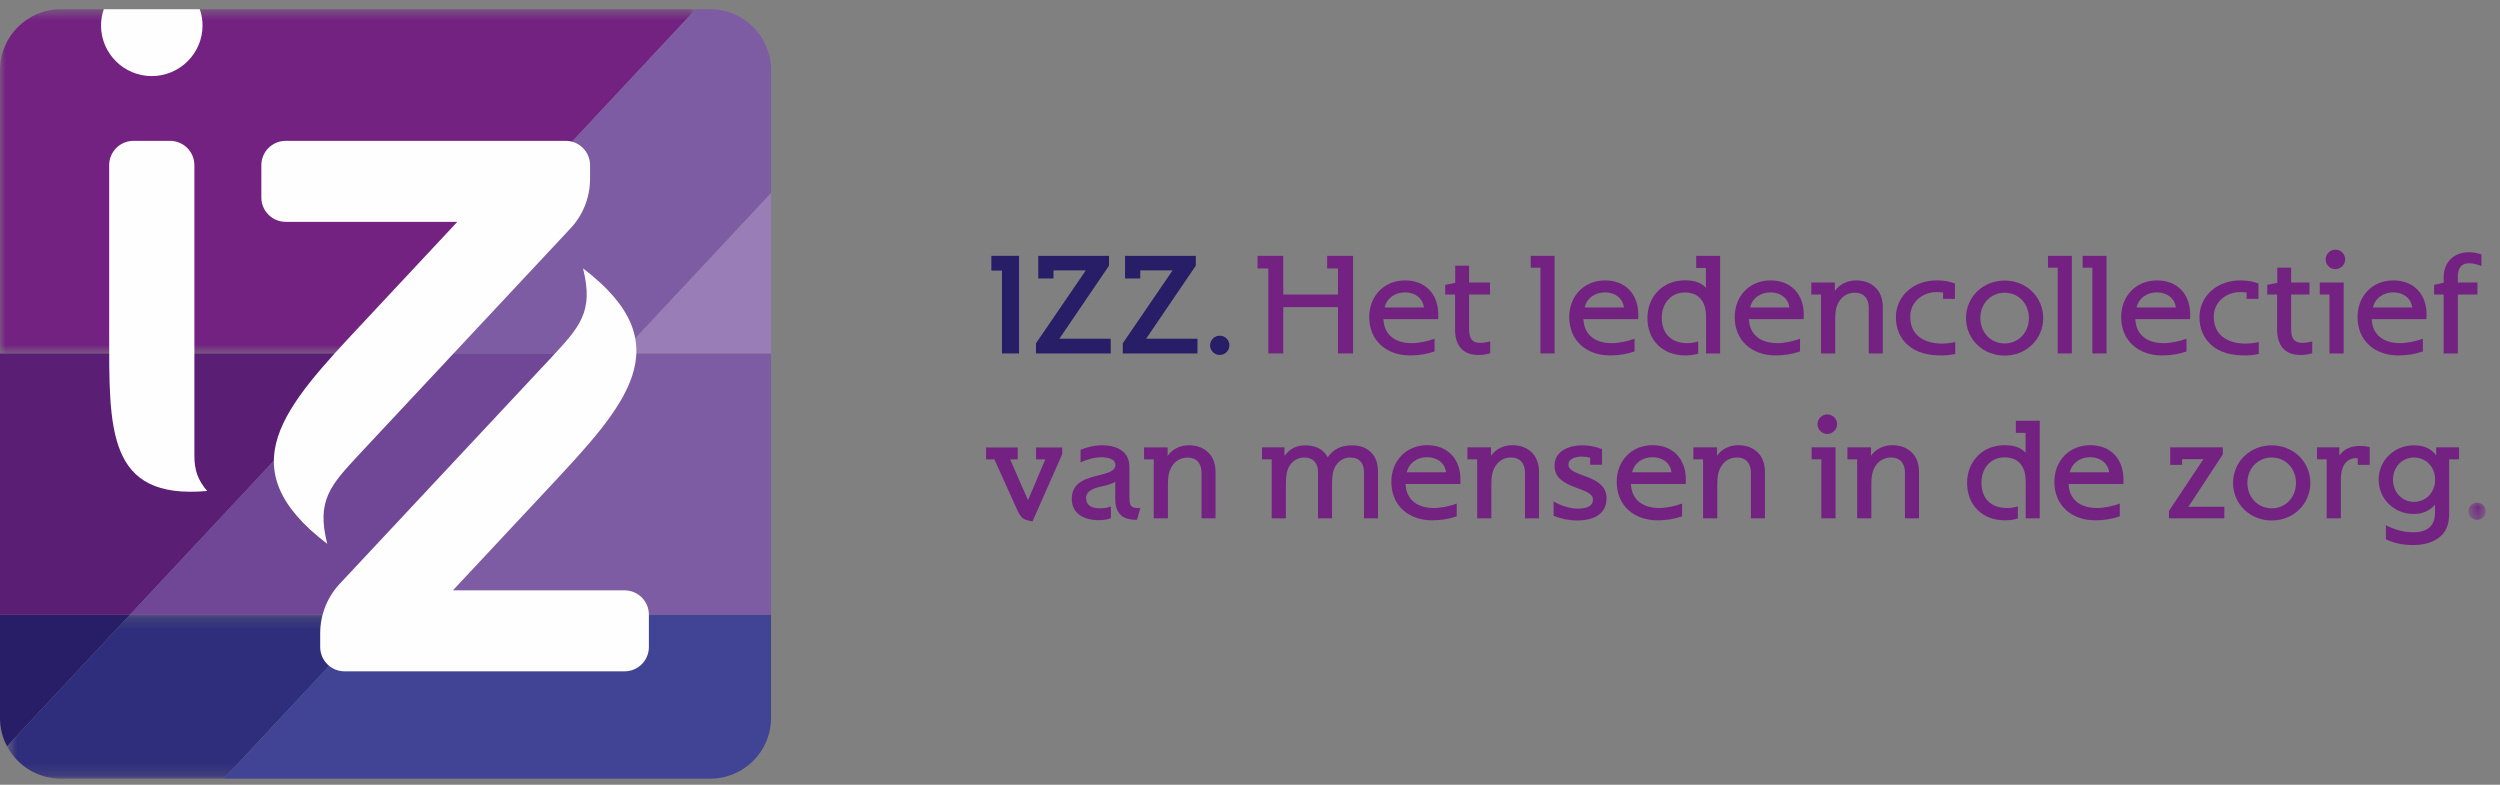 <?xml version="1.0" encoding="UTF-8"?>
<svg width="223px" height="70px" viewBox="0 0 223 70" version="1.1" xmlns="http://www.w3.org/2000/svg" xmlns:xlink="http://www.w3.org/1999/xlink">
    <rect x="0" y="0" width="223" height="70" fill="#808080" stroke="none"/>
    <title>68E499F9-AEA0-4A76-A7B2-9AD7CEAE7F78@1x</title>
    <defs>
        <polygon id="path-1" points="0 0.545 62.061 0.545 62.061 31.246 0 31.246"></polygon>
        <polygon id="path-3" points="0.628 0.195 33.633 0.195 33.633 14.824 0.628 14.824"></polygon>
        <polygon id="path-5" points="0.658 0.085 2.199 0.085 2.199 1.622 0.658 1.622"></polygon>
    </defs>
    <g id="Page-1" stroke="none" stroke-width="1" fill="none" fill-rule="evenodd">
        <g id="Assets" transform="translate(-81, -110)">
            <g id="Group-110" transform="translate(81, 110)">
                <g id="Group-3" transform="translate(0, 0.279)">
                    <mask id="mask-2" fill="white">
                        <use xlink:href="#path-1"></use>
                    </mask>
                    <g id="Clip-2"></g>
                    <path d="M62.061,0.545 L51.019,12.362 L33.374,31.246 L-0,31.246 L-0,5.964 C-0,2.974 2.434,0.545 5.43,0.545 L62.061,0.545 Z" id="Fill-1" fill="#732282" mask="url(#mask-2)"></path>
                </g>
                <path d="M0,54.826 L0,64.037 C0,64.951 0.227,65.812 0.628,66.567 L11.6,54.826 L0,54.826 Z" id="Fill-4" fill="#281D67"></path>
                <polygon id="Fill-6" fill="#5A1F74" points="0 54.826 11.6 54.826 33.372 31.527 0 31.527"></polygon>
                <g id="Group-10" transform="translate(0, 54.632)">
                    <mask id="mask-4" fill="white">
                        <use xlink:href="#path-3"></use>
                    </mask>
                    <g id="Clip-9"></g>
                    <path d="M11.6,0.195 L0.628,11.936 C1.538,13.654 3.347,14.824 5.43,14.824 L19.962,14.824 L33.633,0.195 L11.6,0.195 Z" id="Fill-8" fill="#2F2E7C" mask="url(#mask-4)"></path>
                </g>
                <polygon id="Fill-11" fill="#704796" points="55.405 31.527 33.372 31.527 11.6 54.827 33.633 54.827"></polygon>
                <path d="M68.777,17.218 L68.777,6.242 C68.777,3.25 66.346,0.824 63.348,0.824 L62.064,0.824 L33.372,31.527 L55.406,31.527 L68.777,17.218 Z" id="Fill-13" fill="#7E5CA3"></path>
                <path d="M68.777,64.037 L68.777,54.826 L33.633,54.826 L19.962,69.455 L63.348,69.455 C66.346,69.455 68.777,67.03 68.777,64.037" id="Fill-15" fill="#414395"></path>
                <polygon id="Fill-17" fill="#7E5CA3" points="33.633 54.826 68.777 54.826 68.777 31.527 55.406 31.527"></polygon>
                <polygon id="Fill-19" fill="#987DB7" points="68.777 31.527 68.777 17.219 55.406 31.527"></polygon>
                <path d="M17.339,14.731 C17.339,13.534 16.367,12.564 15.167,12.564 L11.909,12.564 C10.71,12.564 9.738,13.534 9.738,14.731 L9.738,29.466 C9.738,38.287 9.493,44.604 18.477,43.794 C17.637,42.784 17.339,41.973 17.339,40.607 L17.339,14.731 Z" id="Fill-21" fill="#FEFEFE"></path>
                <path d="M50.779,20.49 C51.926,19.318 52.633,17.715 52.633,15.948 L52.633,14.731 C52.633,13.534 51.66,12.564 50.461,12.564 L25.484,12.564 C24.285,12.564 23.312,13.534 23.312,14.731 L23.312,17.621 C23.312,18.818 24.285,19.788 25.484,19.788 L40.793,19.788 L32.232,28.949 C25.362,36.302 20.287,41.731 29.189,48.51 C28.209,44.629 29.481,43.293 32.022,40.549 L50.779,20.49 Z" id="Fill-23" fill="#FEFEFE"></path>
                <path d="M30.414,51.957 C29.267,53.129 28.561,54.731 28.561,56.499 L28.561,57.716 C28.561,58.912 29.533,59.883 30.733,59.883 L55.71,59.883 C56.909,59.883 57.881,58.912 57.881,57.716 L57.881,54.826 C57.881,53.629 56.909,52.659 55.71,52.659 L40.4,52.659 L48.962,43.497 C55.831,36.145 60.907,30.716 52.005,23.937 C52.985,27.818 51.713,29.154 49.172,31.897 L30.414,51.957 Z" id="Fill-25" fill="#FEFEFE"></path>
                <path d="M18.066,2.273 C18.066,4.76 16.035,6.786 13.535,6.786 C11.042,6.786 9.012,4.76 9.012,2.273 C9.012,1.762 9.095,1.276 9.26,0.823 L17.818,0.823 C17.983,1.276 18.066,1.762 18.066,2.273" id="Fill-27" fill="#FEFEFE"></path>
                <polygon id="Fill-29" fill="#281D67" points="88.429 24.136 89.378 24.136 89.378 31.528 90.898 31.528 90.898 22.821 88.429 22.821"></polygon>
                <polygon id="Fill-31" fill="#281D67" points="98.924 23.699 98.924 22.822 92.613 22.822 92.613 24.84 93.97 24.84 93.97 24.122 96.853 24.122 92.41 30.623 92.41 31.528 99.074 31.528 99.074 30.214 94.494 30.214"></polygon>
                <polygon id="Fill-33" fill="#281D67" points="106.665 23.699 106.665 22.822 100.354 22.822 100.354 24.84 101.711 24.84 101.711 24.122 104.593 24.122 100.15 30.623 100.15 31.528 106.814 31.528 106.814 30.214 102.234 30.214"></polygon>
                <path d="M108.802,29.943 C108.327,29.943 107.939,30.329 107.939,30.802 C107.939,31.278 108.327,31.663 108.802,31.663 C109.276,31.663 109.663,31.278 109.663,30.802 C109.663,30.329 109.276,29.943 108.802,29.943" id="Fill-35" fill="#281D67"></path>
                <path d="M122.919,46.234 L121.666,46.234 L121.666,42.114 C121.666,41.359 121.295,40.809 120.441,40.809 C119.932,40.809 119.45,41.057 119.134,41.565 C118.914,41.922 118.817,42.416 118.817,43.171 L118.817,46.234 L117.565,46.234 L117.565,42.114 C117.565,41.359 117.18,40.809 116.326,40.809 C115.817,40.809 115.336,41.057 115.019,41.565 C114.799,41.922 114.702,42.416 114.702,43.171 L114.702,46.234 L113.436,46.234 L113.436,40.974 L112.57,40.974 L112.57,39.903 L114.579,39.903 L114.579,40.672 C115.032,40.013 115.666,39.725 116.437,39.725 C117.345,39.725 118.047,40.068 118.432,40.782 C118.928,40.068 119.643,39.725 120.593,39.725 C121.281,39.725 121.832,39.903 122.272,40.328 C122.849,40.864 122.919,41.607 122.919,42.128 L122.919,46.234 Z" id="Fill-37" fill="#732282"></path>
                <path d="M128.992,42.127 C128.882,41.263 128.152,40.782 127.3,40.782 C126.432,40.782 125.689,41.263 125.483,42.127 L128.992,42.127 Z M130.258,43.172 L125.373,43.172 C125.441,44.655 126.515,45.314 127.905,45.314 C128.538,45.314 129.336,45.149 129.941,44.916 L129.941,46.056 C129.24,46.303 128.496,46.413 127.753,46.413 C125.675,46.413 124.107,45.122 124.107,42.979 C124.107,41.125 125.414,39.71 127.3,39.71 C129.157,39.71 130.272,40.961 130.272,42.773 C130.272,42.911 130.272,43.035 130.258,43.172 L130.258,43.172 Z" id="Fill-39" fill="#732282"></path>
                <path d="M137.281,46.234 L136.028,46.234 L136.028,42.156 C136.028,41.607 135.808,40.809 134.762,40.809 C134.198,40.809 133.675,41.098 133.373,41.607 C133.083,42.087 133.029,42.554 133.029,43.336 L133.029,46.234 L131.762,46.234 L131.762,40.974 L130.895,40.974 L130.895,39.903 L133.001,39.903 L133.001,40.658 C133.386,40.081 134.102,39.711 134.886,39.711 C135.588,39.711 136.166,39.917 136.607,40.328 C137.047,40.741 137.281,41.345 137.281,42.114 L137.281,46.234 Z" id="Fill-41" fill="#732282"></path>
                <path d="M140.673,46.427 C139.958,46.427 139.242,46.275 138.581,46.014 L138.581,44.724 C139.159,45.08 140.012,45.369 140.701,45.369 C141.238,45.369 142.091,45.286 142.091,44.558 C142.091,43.377 138.664,43.707 138.664,41.538 C138.664,40.192 139.999,39.724 141.141,39.724 C141.733,39.724 142.352,39.835 142.903,40.068 L142.903,41.454 L141.843,41.454 L141.843,40.823 C141.609,40.768 141.348,40.727 141.113,40.727 C140.673,40.727 139.903,40.864 139.903,41.441 C139.903,42.595 143.302,42.252 143.302,44.449 C143.302,45.973 141.981,46.427 140.673,46.427" id="Fill-43" fill="#732282"></path>
                <path d="M149.096,42.127 C148.986,41.263 148.256,40.782 147.403,40.782 C146.536,40.782 145.793,41.263 145.586,42.127 L149.096,42.127 Z M150.362,43.172 L145.476,43.172 C145.545,44.655 146.618,45.314 148.009,45.314 C148.642,45.314 149.44,45.149 150.045,44.916 L150.045,46.056 C149.344,46.303 148.6,46.413 147.857,46.413 C145.779,46.413 144.21,45.122 144.21,42.979 C144.21,41.125 145.517,39.71 147.403,39.71 C149.261,39.71 150.376,40.961 150.376,42.773 C150.376,42.911 150.376,43.035 150.362,43.172 L150.362,43.172 Z" id="Fill-45" fill="#732282"></path>
                <path d="M157.434,46.234 L156.181,46.234 L156.181,42.156 C156.181,41.607 155.961,40.809 154.915,40.809 C154.351,40.809 153.828,41.098 153.526,41.607 C153.236,42.087 153.182,42.554 153.182,43.336 L153.182,46.234 L151.915,46.234 L151.915,40.974 L151.049,40.974 L151.049,39.903 L153.154,39.903 L153.154,40.658 C153.539,40.081 154.255,39.711 155.04,39.711 C155.741,39.711 156.319,39.917 156.759,40.328 C157.2,40.741 157.434,41.345 157.434,42.114 L157.434,46.234 Z" id="Fill-47" fill="#732282"></path>
                <path d="M162.987,38.708 C162.505,38.708 162.12,38.31 162.12,37.829 C162.12,37.362 162.52,36.965 162.987,36.965 C163.469,36.965 163.868,37.349 163.868,37.829 C163.868,38.31 163.469,38.708 162.987,38.708 L162.987,38.708 Z M163.73,46.234 L162.464,46.234 L162.464,40.974 L161.597,40.974 L161.597,39.903 L163.73,39.903 L163.73,46.234 Z" id="Fill-49" fill="#732282"></path>
                <path d="M171.176,46.234 L169.923,46.234 L169.923,42.156 C169.923,41.607 169.703,40.809 168.657,40.809 C168.093,40.809 167.57,41.098 167.267,41.607 C166.978,42.087 166.923,42.554 166.923,43.336 L166.923,46.234 L165.657,46.234 L165.657,40.974 L164.791,40.974 L164.791,39.903 L166.895,39.903 L166.895,40.658 C167.28,40.081 167.996,39.711 168.782,39.711 C169.483,39.711 170.061,39.917 170.501,40.328 C170.942,40.741 171.176,41.345 171.176,42.114 L171.176,46.234 Z" id="Fill-51" fill="#732282"></path>
                <path d="M181.946,46.234 L180.694,46.234 L180.694,43.062 C180.694,42.54 180.639,41.922 180.295,41.469 C179.966,41.015 179.47,40.795 178.795,40.795 C177.626,40.795 176.745,41.702 176.745,43.049 C176.745,44.477 177.597,45.314 179.029,45.314 C179.332,45.314 179.662,45.273 179.993,45.163 L179.993,46.249 C179.662,46.357 179.277,46.413 178.85,46.413 C176.8,46.413 175.465,45.04 175.465,43.076 C175.465,42.128 175.795,41.29 176.414,40.658 C177.033,40.027 177.887,39.711 178.809,39.711 C179.621,39.711 180.254,39.903 180.681,40.384 L180.681,38.614 L179.814,38.614 L179.814,37.529 L181.946,37.529 L181.946,46.234 Z" id="Fill-53" fill="#732282"></path>
                <path d="M188.135,42.127 C188.025,41.263 187.295,40.782 186.442,40.782 C185.575,40.782 184.832,41.263 184.626,42.127 L188.135,42.127 Z M189.401,43.172 L184.515,43.172 C184.584,44.655 185.658,45.314 187.048,45.314 C187.68,45.314 188.479,45.149 189.084,44.916 L189.084,46.056 C188.383,46.303 187.639,46.413 186.896,46.413 C184.817,46.413 183.249,45.122 183.249,42.979 C183.249,41.125 184.557,39.71 186.442,39.71 C188.3,39.71 189.415,40.961 189.415,42.773 C189.415,42.911 189.415,43.035 189.401,43.172 L189.401,43.172 Z" id="Fill-55" fill="#732282"></path>
                <polygon id="Fill-57" fill="#732282" points="198.412 46.234 193.471 46.234 193.471 45.575 196.54 40.961 194.642 40.961 194.642 41.468 193.581 41.468 193.581 39.903 198.275 39.903 198.275 40.535 195.205 45.205 198.412 45.205"></polygon>
                <path d="M202.642,40.809 C201.403,40.809 200.467,41.785 200.467,43.076 C200.467,44.366 201.403,45.341 202.642,45.341 C203.867,45.341 204.803,44.366 204.803,43.076 C204.803,41.785 203.867,40.809 202.642,40.809 M205.091,45.452 C204.445,46.083 203.578,46.427 202.642,46.427 C201.693,46.427 200.825,46.083 200.178,45.452 C199.545,44.834 199.187,43.982 199.187,43.076 C199.187,42.169 199.545,41.318 200.178,40.7 C200.825,40.068 201.693,39.725 202.642,39.725 C203.578,39.725 204.445,40.068 205.091,40.7 C205.724,41.318 206.083,42.169 206.083,43.076 C206.083,43.982 205.724,44.834 205.091,45.452" id="Fill-59" fill="#732282"></path>
                <path d="M211.379,41.468 L210.319,41.468 L210.305,40.864 L210.209,40.864 C209.191,40.864 208.805,41.716 208.805,42.705 L208.805,46.234 L207.54,46.234 L207.54,40.974 L206.673,40.974 L206.673,39.903 L208.668,39.903 L208.668,40.631 C209.067,40.054 209.742,39.779 210.457,39.779 C210.843,39.779 211.146,39.821 211.379,39.875 L211.379,41.468 Z" id="Fill-61" fill="#732282"></path>
                <path d="M215.328,40.809 C214.268,40.809 213.456,41.661 213.456,42.787 C213.456,43.914 214.268,44.765 215.328,44.765 C216.401,44.765 217.213,43.914 217.213,42.787 C217.213,41.661 216.401,40.809 215.328,40.809 L215.328,40.809 Z M219.346,40.974 L218.466,40.974 L218.466,45.803 C218.466,46.889 218.135,47.465 217.64,47.891 C217.062,48.372 216.236,48.619 215.232,48.619 C214.35,48.619 213.539,48.454 212.823,48.098 L212.823,46.848 C213.566,47.232 214.378,47.479 215.273,47.479 C216.593,47.479 217.2,46.834 217.2,45.763 L217.2,45.026 C216.704,45.589 216.057,45.849 215.313,45.849 C213.553,45.849 212.176,44.504 212.176,42.787 C212.176,41.07 213.553,39.725 215.313,39.725 C216.057,39.725 216.8,39.917 217.309,40.618 L217.309,39.903 L219.346,39.903 L219.346,40.974 Z" id="Fill-63" fill="#732282"></path>
                <g id="Group-67" transform="translate(219.524, 44.749)">
                    <mask id="mask-6" fill="white">
                        <use xlink:href="#path-5"></use>
                    </mask>
                    <g id="Clip-66"></g>
                    <path d="M1.429,1.622 C1.002,1.622 0.658,1.279 0.658,0.853 C0.658,0.428 1.002,0.085 1.429,0.085 C1.856,0.085 2.2,0.428 2.2,0.853 C2.2,1.279 1.856,1.622 1.429,1.622" id="Fill-65" fill="#732282" mask="url(#mask-6)"></path>
                </g>
                <polygon id="Fill-68" fill="#732282" points="120.694 31.527 119.347 31.527 119.347 27.399 114.467 27.399 114.467 31.527 113.133 31.527 113.133 23.946 112.171 23.946 112.171 22.822 114.467 22.822 114.467 26.274 119.347 26.274 119.347 23.946 118.384 23.946 118.384 22.822 120.694 22.822"></polygon>
                <path d="M127.015,27.426 C126.906,26.562 126.177,26.081 125.324,26.081 C124.459,26.081 123.716,26.562 123.51,27.426 L127.015,27.426 Z M128.28,28.468 L123.4,28.468 C123.469,29.95 124.541,30.608 125.93,30.608 C126.562,30.608 127.359,30.444 127.964,30.211 L127.964,31.35 C127.263,31.596 126.52,31.705 125.778,31.705 C123.703,31.705 122.135,30.416 122.135,28.277 C122.135,26.425 123.441,25.012 125.324,25.012 C127.18,25.012 128.294,26.259 128.294,28.071 C128.294,28.208 128.294,28.331 128.28,28.468 L128.28,28.468 Z" id="Fill-70" fill="#732282"></path>
                <path d="M132.926,31.514 C132.596,31.61 132.225,31.665 131.88,31.665 C130.451,31.665 129.792,30.787 129.792,29.401 L129.792,26.273 L128.912,26.273 L128.912,25.409 L129.806,25.231 L129.806,23.695 L131.043,23.695 L131.043,25.203 L132.911,25.203 L132.911,26.273 L131.043,26.273 L131.043,29.319 C131.043,30.046 131.207,30.581 132.032,30.581 C132.334,30.581 132.636,30.513 132.926,30.457 L132.926,31.514 Z" id="Fill-72" fill="#732282"></path>
                <polygon id="Fill-74" fill="#732282" points="138.671 31.527 137.406 31.527 137.406 23.878 136.54 23.878 136.54 22.822 138.671 22.822"></polygon>
                <path d="M144.855,27.426 C144.746,26.562 144.017,26.081 143.164,26.081 C142.299,26.081 141.556,26.562 141.351,27.426 L144.855,27.426 Z M146.121,28.468 L141.24,28.468 C141.309,29.95 142.381,30.608 143.77,30.608 C144.402,30.608 145.2,30.444 145.804,30.211 L145.804,31.35 C145.103,31.596 144.36,31.705 143.618,31.705 C141.543,31.705 139.976,30.416 139.976,28.277 C139.976,26.425 141.281,25.012 143.164,25.012 C145.021,25.012 146.135,26.259 146.135,28.071 C146.135,28.208 146.135,28.331 146.121,28.468 L146.121,28.468 Z" id="Fill-76" fill="#732282"></path>
                <path d="M159.617,27.426 C159.507,26.562 158.779,26.081 157.926,26.081 C157.06,26.081 156.318,26.562 156.112,27.426 L159.617,27.426 Z M160.882,28.468 L156.002,28.468 C156.071,29.95 157.143,30.608 158.532,30.608 C159.164,30.608 159.961,30.444 160.565,30.211 L160.565,31.35 C159.865,31.596 159.122,31.705 158.38,31.705 C156.304,31.705 154.737,30.416 154.737,28.277 C154.737,26.425 156.044,25.012 157.926,25.012 C159.782,25.012 160.896,26.259 160.896,28.071 C160.896,28.208 160.896,28.331 160.882,28.468 L160.882,28.468 Z" id="Fill-78" fill="#732282"></path>
                <path d="M167.947,31.527 L166.695,31.527 L166.695,27.453 C166.695,26.904 166.476,26.109 165.431,26.109 C164.868,26.109 164.346,26.397 164.043,26.904 C163.754,27.384 163.699,27.851 163.699,28.633 L163.699,31.527 L162.434,31.527 L162.434,26.273 L161.569,26.273 L161.569,25.204 L163.671,25.204 L163.671,25.958 C164.056,25.382 164.771,25.012 165.555,25.012 C166.256,25.012 166.833,25.217 167.274,25.628 C167.714,26.04 167.947,26.644 167.947,27.412 L167.947,31.527 Z" id="Fill-80" fill="#732282"></path>
                <path d="M174.407,31.568 C174.035,31.665 173.54,31.706 173.196,31.706 C171.905,31.706 170.915,31.431 170.171,30.774 C169.485,30.169 169.113,29.305 169.113,28.29 C169.113,27.371 169.512,26.507 170.186,25.917 C170.874,25.327 171.739,25.011 172.784,25.011 C173.43,25.011 173.925,25.121 174.379,25.286 L174.379,26.658 L173.321,26.658 L173.321,26.095 C173.142,26.067 172.948,26.054 172.742,26.054 C171.561,26.054 170.393,26.877 170.393,28.249 C170.393,30.224 172.111,30.649 173.183,30.649 C173.609,30.649 174.008,30.594 174.407,30.513 L174.407,31.568 Z" id="Fill-82" fill="#732282"></path>
                <path d="M178.818,26.109 C177.581,26.109 176.646,27.083 176.646,28.373 C176.646,29.662 177.581,30.636 178.818,30.636 C180.042,30.636 180.977,29.662 180.977,28.373 C180.977,27.083 180.042,26.109 178.818,26.109 M181.265,30.746 C180.619,31.377 179.753,31.719 178.818,31.719 C177.87,31.719 177.004,31.377 176.357,30.746 C175.725,30.128 175.367,29.277 175.367,28.373 C175.367,27.467 175.725,26.617 176.357,25.999 C177.004,25.368 177.87,25.025 178.818,25.025 C179.753,25.025 180.619,25.368 181.265,25.999 C181.898,26.617 182.255,27.467 182.255,28.373 C182.255,29.277 181.898,30.128 181.265,30.746" id="Fill-84" fill="#732282"></path>
                <polygon id="Fill-86" fill="#732282" points="184.811 31.527 183.546 31.527 183.546 23.878 182.68 23.878 182.68 22.822 184.811 22.822"></polygon>
                <polygon id="Fill-88" fill="#732282" points="187.903 31.527 186.639 31.527 186.639 23.878 185.772 23.878 185.772 22.822 187.903 22.822"></polygon>
                <path d="M194.088,27.426 C193.978,26.562 193.249,26.081 192.397,26.081 C191.531,26.081 190.788,26.562 190.583,27.426 L194.088,27.426 Z M195.353,28.468 L190.472,28.468 C190.541,29.95 191.613,30.608 193.002,30.608 C193.635,30.608 194.432,30.444 195.036,30.211 L195.036,31.35 C194.335,31.596 193.593,31.705 192.851,31.705 C190.775,31.705 189.208,30.416 189.208,28.277 C189.208,26.425 190.513,25.012 192.397,25.012 C194.253,25.012 195.367,26.259 195.367,28.071 C195.367,28.208 195.367,28.331 195.353,28.468 L195.353,28.468 Z" id="Fill-90" fill="#732282"></path>
                <path d="M201.483,31.568 C201.112,31.665 200.617,31.706 200.273,31.706 C198.982,31.706 197.991,31.431 197.249,30.774 C196.562,30.169 196.19,29.305 196.19,28.29 C196.19,27.371 196.588,26.507 197.263,25.917 C197.95,25.327 198.817,25.011 199.86,25.011 C200.507,25.011 201.002,25.121 201.456,25.286 L201.456,26.658 L200.398,26.658 L200.398,26.095 C200.219,26.067 200.026,26.054 199.819,26.054 C198.637,26.054 197.469,26.877 197.469,28.249 C197.469,30.224 199.187,30.649 200.26,30.649 C200.686,30.649 201.084,30.594 201.483,30.513 L201.483,31.568 Z" id="Fill-92" fill="#732282"></path>
                <path d="M206.252,31.514 C205.922,31.61 205.551,31.665 205.207,31.665 C203.778,31.665 203.117,30.787 203.117,29.401 L203.117,26.273 L202.238,26.273 L202.238,25.409 L203.132,25.231 L203.132,23.878 L204.369,23.878 L204.369,25.203 L206.004,25.203 L206.004,26.273 L204.369,26.273 L204.369,29.319 C204.369,30.046 204.533,30.581 205.359,30.581 C205.661,30.581 205.963,30.513 206.252,30.457 L206.252,31.514 Z" id="Fill-94" fill="#732282"></path>
                <path d="M208.313,24.01 C207.832,24.01 207.447,23.613 207.447,23.132 C207.447,22.666 207.845,22.268 208.313,22.268 C208.794,22.268 209.192,22.652 209.192,23.132 C209.192,23.613 208.794,24.01 208.313,24.01 L208.313,24.01 Z M209.055,31.527 L207.79,31.527 L207.79,26.273 L206.924,26.273 L206.924,25.204 L209.055,25.204 L209.055,31.527 Z" id="Fill-96" fill="#732282"></path>
                <path d="M215.172,27.426 C215.062,26.562 214.333,26.081 213.481,26.081 C212.614,26.081 211.872,26.562 211.666,27.426 L215.172,27.426 Z M216.436,28.468 L211.556,28.468 C211.625,29.95 212.698,30.608 214.086,30.608 C214.718,30.608 215.516,30.444 216.12,30.211 L216.12,31.35 C215.419,31.596 214.677,31.705 213.935,31.705 C211.858,31.705 210.292,30.416 210.292,28.277 C210.292,26.425 211.598,25.012 213.481,25.012 C215.337,25.012 216.45,26.259 216.45,28.071 C216.45,28.208 216.45,28.331 216.436,28.468 L216.436,28.468 Z" id="Fill-98" fill="#732282"></path>
                <path d="M94.751,40.514 L92.099,46.509 L91.948,46.481 C91.192,46.344 91.04,46.153 90.683,45.37 L88.703,40.98 L87.96,40.98 L87.96,39.911 L90.779,39.911 L90.779,40.98 L90.105,40.98 L91.7,44.615 L93.239,40.98 L92.415,40.98 L92.415,39.911 L94.751,39.911 L94.751,40.514 Z" id="Fill-100" fill="#732282"></path>
                <path d="M101.72,45.329 L101.417,46.372 L101.142,46.358 C99.96,46.303 99.48,45.617 99.48,44.506 L99.48,42.983 C99.135,43.189 98.696,43.298 98.283,43.381 C97.747,43.504 96.882,43.71 96.882,44.41 C96.882,45.206 97.554,45.343 98.187,45.343 C98.448,45.343 98.833,45.275 99.094,45.178 L99.094,46.221 C98.847,46.331 98.379,46.399 98.023,46.399 C96.716,46.399 95.603,45.85 95.603,44.492 C95.603,41.926 99.493,42.791 99.493,41.474 C99.493,40.885 98.696,40.788 98.256,40.788 C97.61,40.788 96.977,40.98 96.386,41.24 L96.386,40.116 C96.991,39.883 97.637,39.718 98.298,39.718 C99.094,39.718 100.016,39.91 100.483,40.637 C100.731,41.035 100.744,41.461 100.744,41.9 L100.744,42.051 L100.744,44.301 C100.744,44.862 100.744,45.288 101.403,45.315 L101.72,45.329 Z" id="Fill-102" fill="#732282"></path>
                <path d="M108.427,46.234 L107.176,46.234 L107.176,42.16 C107.176,41.611 106.956,40.816 105.911,40.816 C105.348,40.816 104.826,41.104 104.523,41.611 C104.234,42.092 104.179,42.558 104.179,43.339 L104.179,46.234 L102.914,46.234 L102.914,40.98 L102.049,40.98 L102.049,39.91 L104.151,39.91 L104.151,40.664 C104.537,40.089 105.251,39.718 106.035,39.718 C106.736,39.718 107.313,39.924 107.754,40.335 C108.194,40.748 108.427,41.35 108.427,42.119 L108.427,46.234 Z" id="Fill-104" fill="#732282"></path>
                <path d="M153.432,31.527 L152.179,31.527 L152.179,28.355 C152.179,27.833 152.125,27.215 151.781,26.762 C151.451,26.309 150.956,26.089 150.281,26.089 C149.112,26.089 148.23,26.996 148.23,28.341 C148.23,29.77 149.083,30.608 150.515,30.608 C150.818,30.608 151.148,30.566 151.479,30.456 L151.479,31.541 C151.148,31.651 150.763,31.706 150.336,31.706 C148.286,31.706 146.95,30.332 146.95,28.369 C146.95,27.421 147.281,26.584 147.9,25.951 C148.519,25.32 149.373,25.004 150.294,25.004 C151.107,25.004 151.74,25.196 152.166,25.677 L152.166,23.907 L151.3,23.907 L151.3,22.822 L153.432,22.822 L153.432,31.527 Z" id="Fill-106" fill="#732282"></path>
                <path d="M221.344,23.73 C219.964,23.202 219.24,23.522 219.24,24.669 L219.24,25.204 L220.985,25.204 L220.985,26.273 L219.24,26.273 L219.24,31.527 L217.976,31.527 L217.976,26.273 L217.123,26.273 L217.123,25.409 L217.976,25.217 L217.976,24.724 C217.976,23.392 218.883,22.501 220.216,22.501 C220.615,22.501 220.985,22.57 221.344,22.693 L221.344,23.73 Z" id="Fill-108" fill="#732282"></path>
            </g>
        </g>
    </g>
</svg>